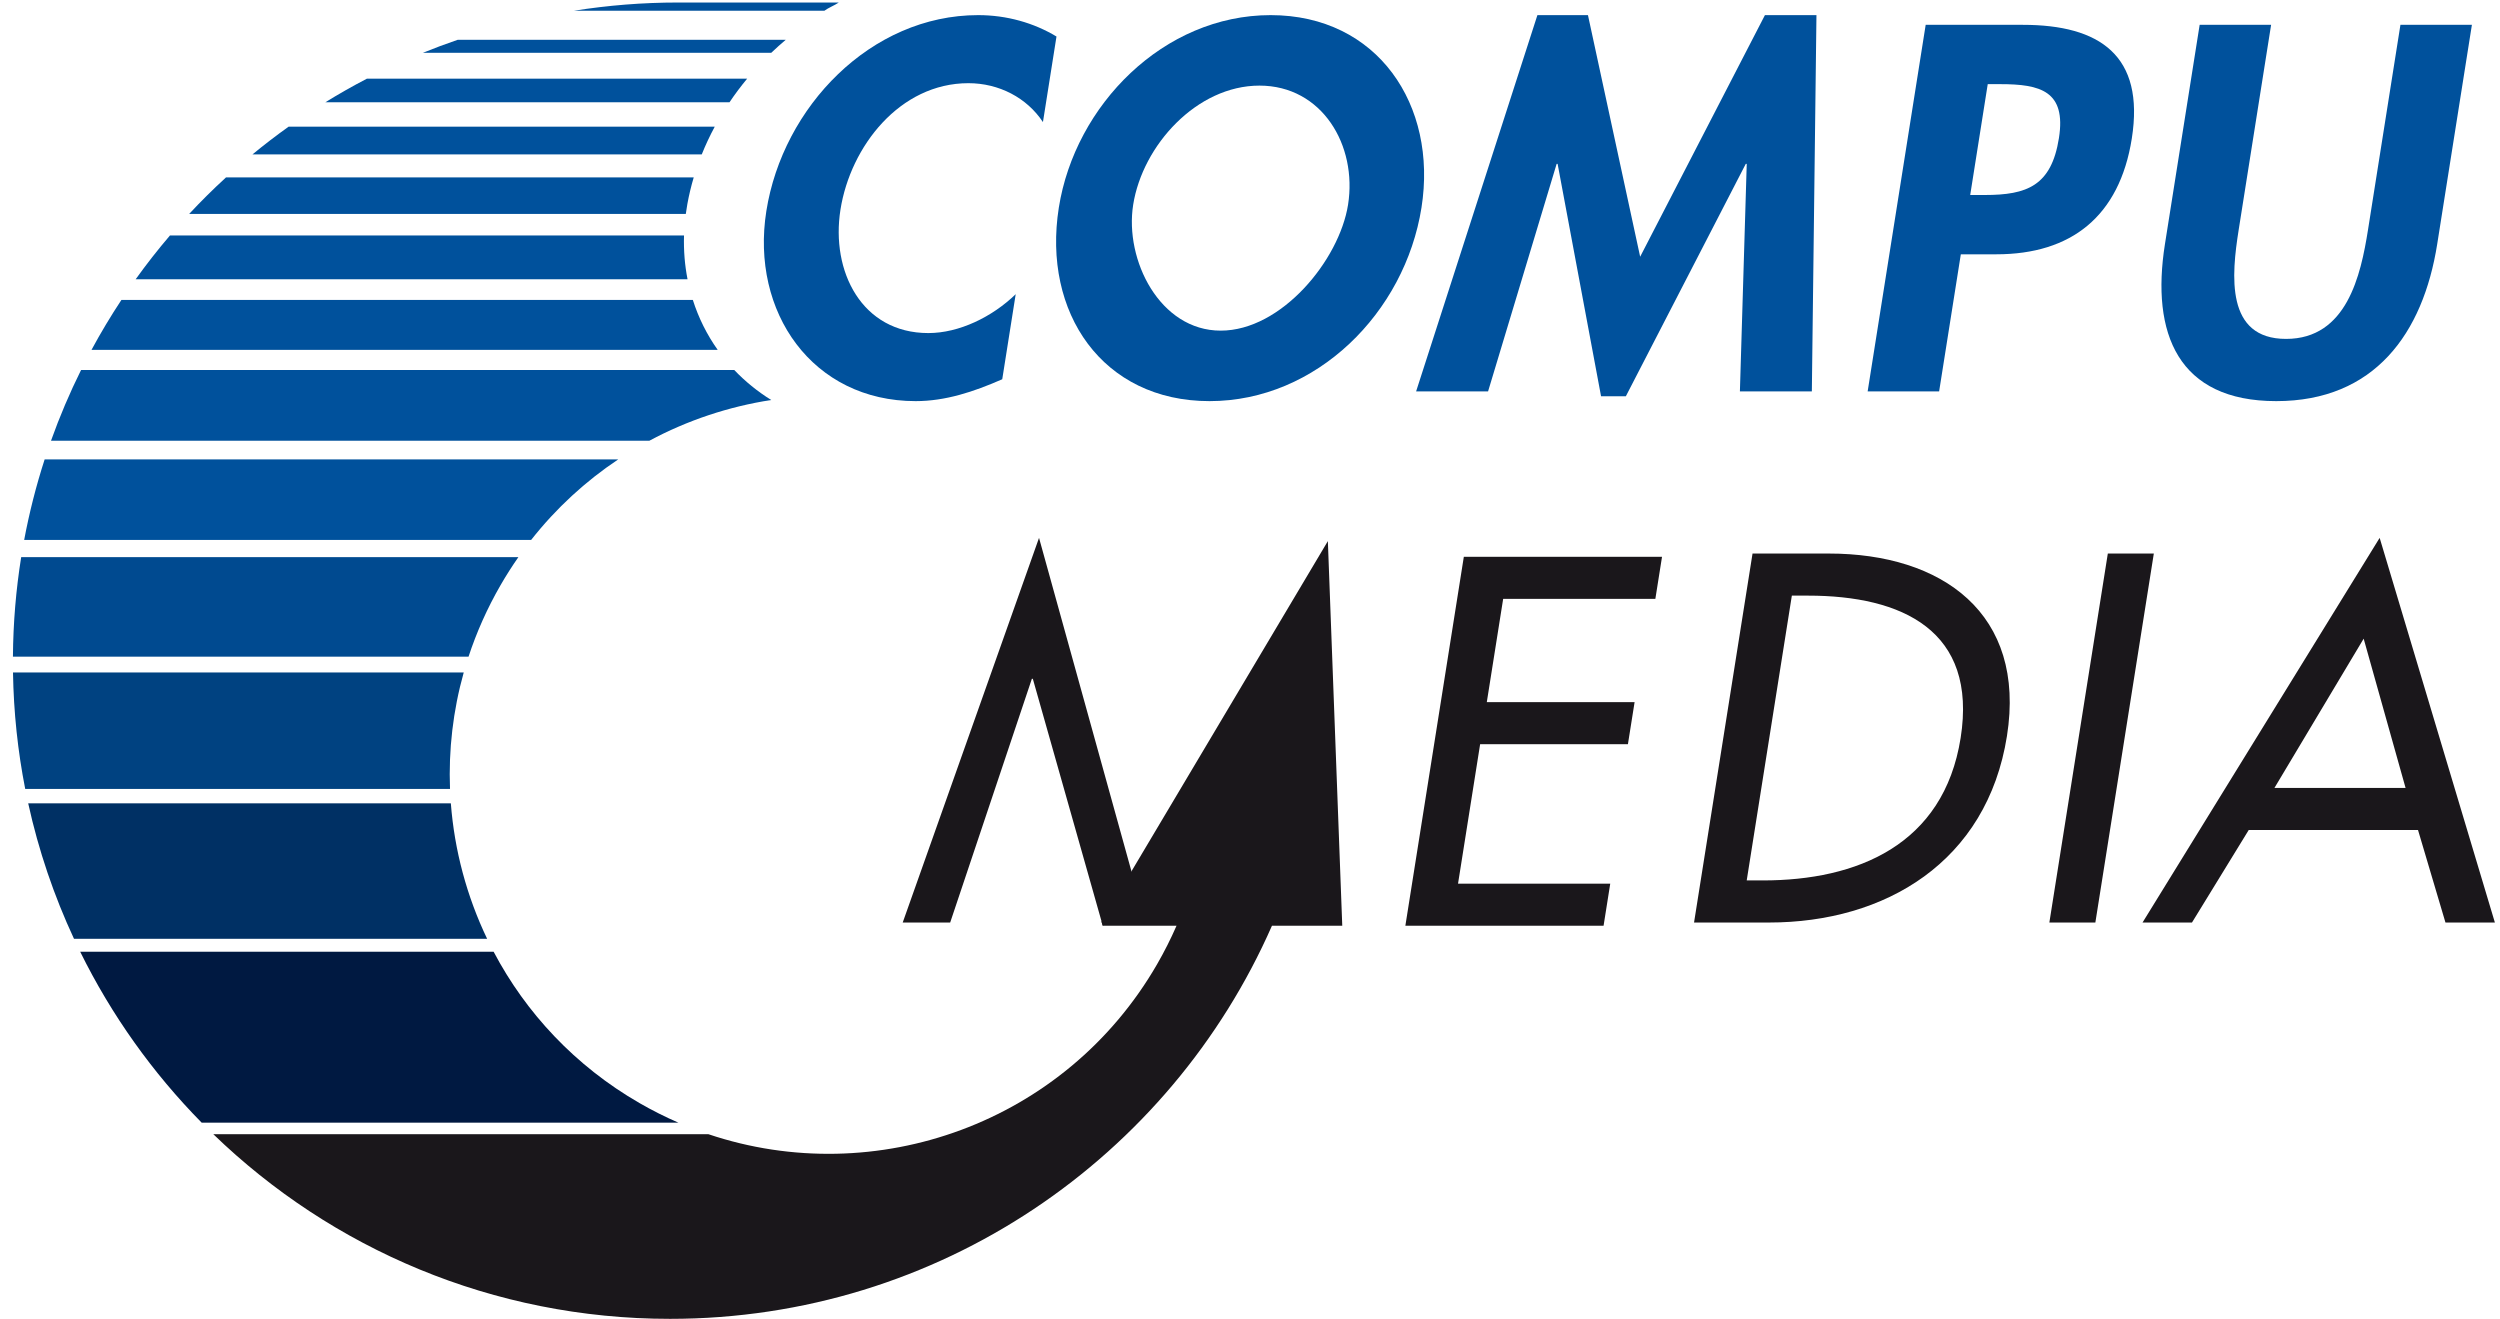 <?xml version="1.0" encoding="utf-8"?>
<!-- Generator: Adobe Illustrator 16.0.4, SVG Export Plug-In . SVG Version: 6.00 Build 0)  -->
<!DOCTYPE svg PUBLIC "-//W3C//DTD SVG 1.1 Basic//EN" "http://www.w3.org/Graphics/SVG/1.1/DTD/svg11-basic.dtd">
<svg version="1.1" baseProfile="basic" id="Ebene_1"
	 xmlns="http://www.w3.org/2000/svg" xmlns:xlink="http://www.w3.org/1999/xlink" x="0px" y="0px" width="180px" height="95px"
	 viewBox="0 0 180 95" xml:space="preserve">
<g>
	<path fill="#00519C" d="M76.067,2.629c-1.63-0.981-3.572-1.54-5.637-1.54c-7.736,0-14.068,6.615-15.253,14.106
		c-1.152,7.281,3.329,13.686,10.75,13.686c2.135,0,4.166-0.665,6.235-1.575l0.969-6.125c-1.695,1.645-4.083,2.8-6.288,2.8
		c-4.796,0-7.033-4.446-6.329-8.891c0.72-4.551,4.275-9.101,9.211-9.101c2.205,0,4.209,1.05,5.367,2.8L76.067,2.629"/>
	<path fill-rule="evenodd" clip-rule="evenodd" fill="#00519C" d="M90.681,6.164c4.516,0,7.055,4.305,6.379,8.576
		c-0.632,3.99-4.795,9.066-9.17,9.066c-4.375,0-6.932-5.076-6.301-9.066C82.264,10.469,86.166,6.164,90.681,6.164 M87.086,28.881
		c7.701,0,14.065-6.37,15.261-13.931c1.169-7.386-3.162-13.861-10.862-13.861c-7.701,0-14.082,6.475-15.25,13.861
		C75.038,22.511,79.385,28.881,87.086,28.881z"/>
	<polyline fill="#00519C" points="125.273,28.181 130.453,28.181 130.785,1.089 127.075,1.089 118.091,18.485 114.333,1.089 
		110.693,1.089 101.96,28.181 107.141,28.181 112.078,11.799 112.148,11.799 115.276,28.531 117.061,28.531 125.695,11.799 
		125.765,11.799 125.273,28.181 	"/>
	<path fill-rule="evenodd" clip-rule="evenodd" fill="#00519C" d="M143.117,6.059h0.91c2.871,0,4.753,0.49,4.216,3.885
		c-0.543,3.431-2.293,4.096-5.338,4.096h-1.05L143.117,6.059 M141.179,18.31h2.556c5.391,0,8.867-2.73,9.754-8.331
		c0.946-5.985-2.31-8.191-7.84-8.191h-7l-4.178,26.393h5.146L141.179,18.31z"/>
	<path fill="#00519C" d="M155.876,17.575c-1.019,6.441,0.942,11.306,8.012,11.306c7.071,0,10.571-4.865,11.591-11.306l2.498-15.787
		h-5.146l-2.337,14.772c-0.517,3.255-1.521,7.841-5.897,7.841c-4.375,0-3.929-4.586-3.414-7.841l2.337-14.772h-5.145L155.876,17.575
		"/>
	<polyline fill="#1A171B" points="79.401,66.655 81.854,64.139 74.81,38.727 64.995,66.422 68.413,66.422 74.294,48.875 
		74.364,48.875 79.401,66.655 	"/>
	<polyline fill="#1A171B" points="101.186,66.655 115.457,66.655 115.937,63.625 104.978,63.625 106.569,53.583 117.21,53.583 
		117.691,50.553 107.05,50.553 108.228,43.118 119.186,43.118 119.666,40.088 105.396,40.088 101.186,66.655 	"/>
	<path fill-rule="evenodd" clip-rule="evenodd" fill="#1A171B" d="M129.013,42.885h1.162c6.767,0,12.218,2.501,10.99,10.253
		c-1.223,7.718-7.474,10.253-14.239,10.253h-1.163L129.013,42.885 M121.971,66.422h5.392c8.386,0,15.702-4.37,17.137-13.425
		c1.402-8.844-4.682-13.142-12.822-13.142h-5.496L121.971,66.422z"/>
	<polyline fill="#1A171B" points="155.075,39.855 151.763,39.855 147.554,66.422 150.866,66.422 155.075,39.855 	"/>
	<path fill-rule="evenodd" clip-rule="evenodd" fill="#1A171B" d="M173.202,56.732h-9.443l6.425-10.748L173.202,56.732
		 M174.097,59.762l1.976,6.66h3.558l-8.296-27.695l-17.073,27.695h3.56l4.085-6.66H174.097z"/>
	<path fill="#1A171B" d="M83.311,69.425c0.523-0.907,0.989-1.832,1.398-2.77h-5.308l-0.098-0.286L95.606,38.96l1.037,27.695H91.58
		c-7.32,16.664-23.97,28.302-43.338,28.302c-12.778,0-24.373-5.065-32.886-13.297h35.642C63.059,85.719,76.704,80.871,83.311,69.425
		"/>
	<path fill="#00519C" d="M30.444,3.803c0.825-0.335,1.662-0.647,2.51-0.937h23.62c-0.359,0.303-0.708,0.615-1.045,0.937H30.444"/>
	<path fill="#00519C" d="M23.426,7.363c0.973-0.601,1.97-1.167,2.988-1.697h27.38c-0.453,0.547-0.877,1.113-1.27,1.697H23.426"/>
	<path fill="#00519C" d="M18.175,11.119c0.844-0.695,1.712-1.361,2.603-1.997h30.683c-0.35,0.651-0.663,1.318-0.935,1.997H18.175"/>
	<path fill="#00519C" d="M13.621,15.402c0.848-0.91,1.732-1.787,2.65-2.628h33.677c-0.188,0.632-0.341,1.272-0.458,1.917
		c-0.043,0.238-0.081,0.475-0.112,0.711H13.621"/>
	<path fill="#00519C" d="M9.769,20.105c0.778-1.085,1.602-2.136,2.467-3.15h37.013c-0.032,1.08,0.054,2.135,0.253,3.15H9.769"/>
	<path fill="#00519C" d="M6.588,25.191c0.666-1.233,1.385-2.432,2.154-3.596h41.142c0.411,1.292,1.013,2.501,1.79,3.596H6.588"/>
	<path fill="#00519C" d="M3.672,31.734c0.624-1.748,1.348-3.449,2.165-5.094h47.03c0.776,0.815,1.666,1.541,2.661,2.16
		c-3.063,0.472-6.035,1.463-8.777,2.934H3.672"/>
	<path fill="#00519C" d="M1.741,38.873c0.371-1.978,0.865-3.912,1.473-5.794h41.295c-2.339,1.56-4.461,3.501-6.265,5.794H1.741"/>
	<path fill="#004A90" d="M0.931,47.279c0.018-2.437,0.221-4.829,0.594-7.164h35.798c-0.452,0.647-0.88,1.318-1.282,2.015
		c-0.962,1.666-1.728,3.391-2.306,5.149H0.931"/>
	<path fill="#004281" d="M1.815,56.803c-0.533-2.719-0.834-5.521-0.879-8.386h32.453c-0.776,2.764-1.096,5.593-0.988,8.386H1.815"/>
	<path fill="#003064" d="M5.328,67.594c-1.437-3.086-2.55-6.352-3.298-9.756h30.43c0.26,3.383,1.147,6.696,2.613,9.756H5.328"/>
	<path fill="#001941" d="M14.521,80.832c-3.533-3.59-6.497-7.741-8.747-12.307h29.767c2.319,4.398,5.866,8.219,10.49,10.889
		c0.922,0.532,1.862,1.004,2.815,1.418H14.521"/>
	<path fill="#00519C" d="M41.32,0.773c2.443-0.389,4.95-0.592,7.503-0.592l11.57,0.001c-0.276,0.19-0.768,0.387-1.035,0.591H41.32"
		/>
</g>
<g>
</g>
<g>
</g>
<g>
</g>
<g>
</g>
<g>
</g>
<g>
</g>
<g>
</g>
<g>
</g>
<g>
</g>
<g>
</g>
<g>
</g>
<g>
</g>
<g>
</g>
<g>
</g>
<g>
</g>
</svg>
